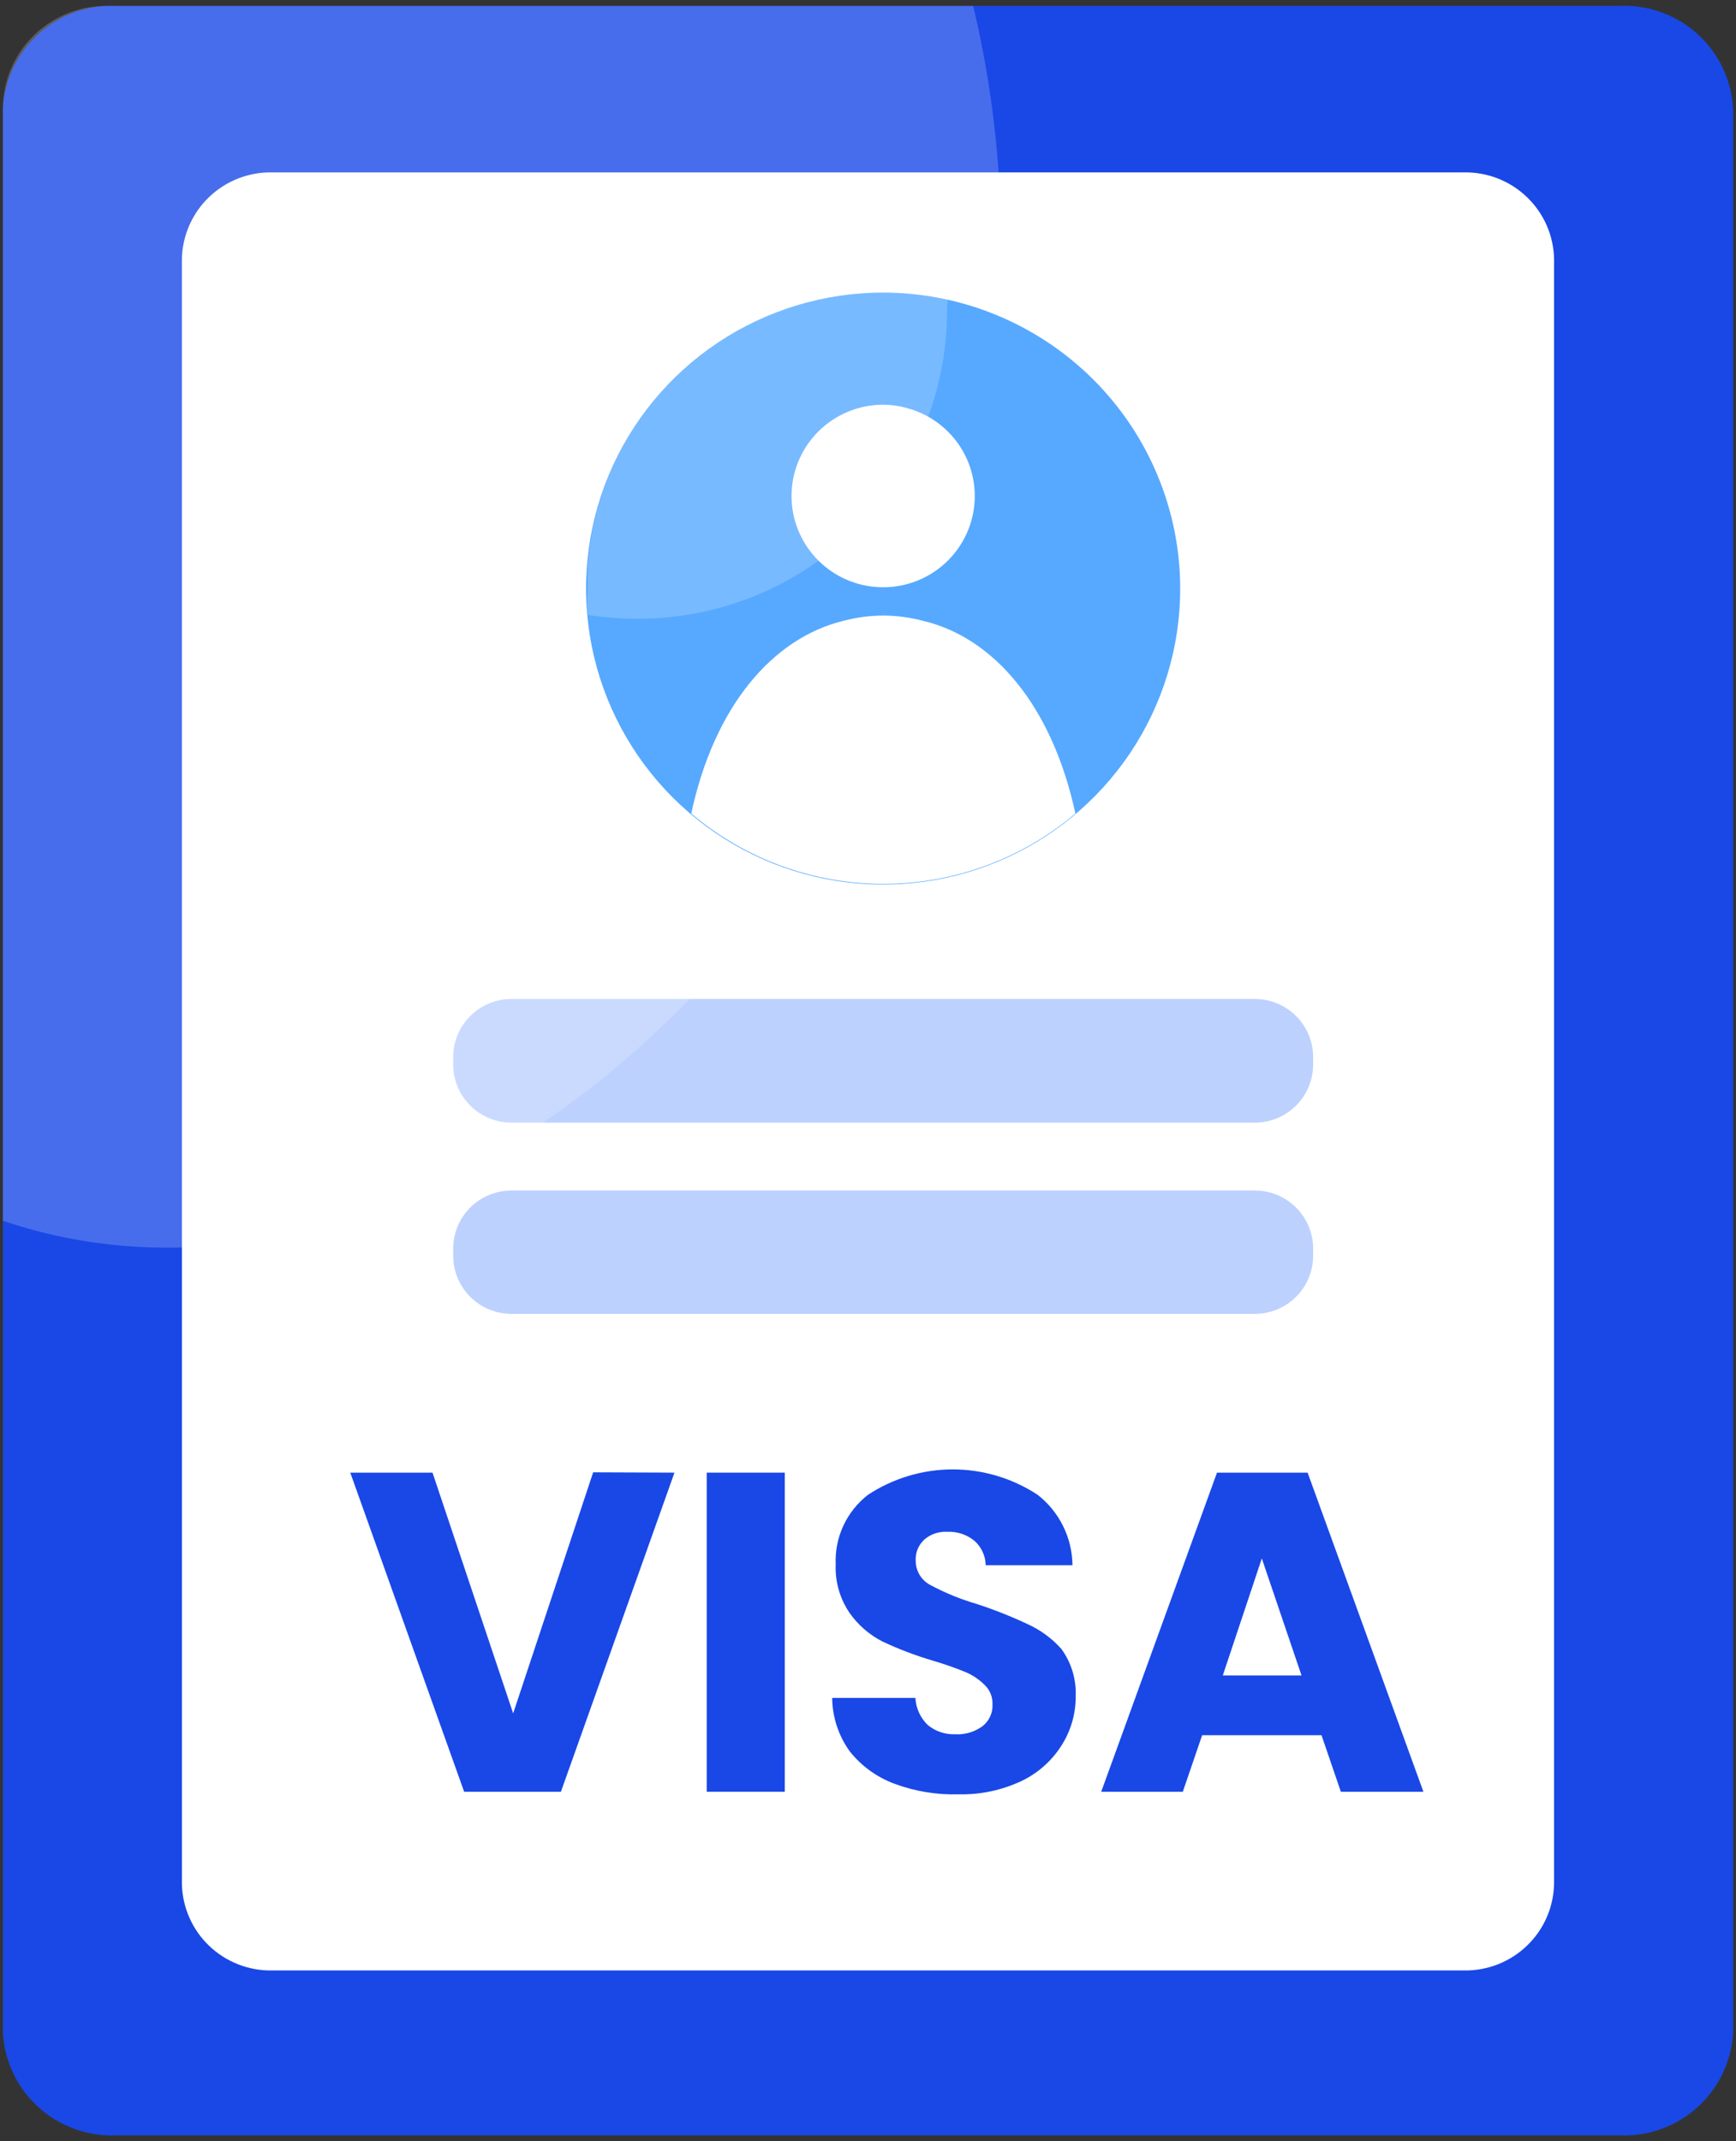 <svg xmlns="http://www.w3.org/2000/svg" width="60" height="74" viewBox="0 0 60 74" fill="none"><rect x="0" y="0" width="60" height="74" fill="#333333" stroke="none"/><path d="M59.9 3.758V70.242C59.848 71.234 59.403 72.165 58.663 72.831C57.924 73.497 56.949 73.844 55.953 73.796H4.046C3.05 73.844 2.076 73.497 1.336 72.831C0.596 72.165 0.152 71.234 0.1 70.242V3.758C0.152 2.766 0.596 1.835 1.336 1.169C2.076 0.503 3.05 0.156 4.046 0.204H55.953C56.949 0.156 57.924 0.503 58.663 1.169C59.403 1.835 59.848 2.766 59.9 3.758Z" fill="#1948E7"></path><path d="M53.712 8.956V65.044C53.712 65.45 53.631 65.853 53.473 66.228C53.315 66.603 53.083 66.943 52.791 67.227C52.499 67.512 52.153 67.735 51.773 67.885C51.394 68.034 50.988 68.107 50.58 68.098H9.42C9.016 68.107 8.615 68.036 8.239 67.89C7.863 67.744 7.519 67.525 7.228 67.247C6.937 66.968 6.704 66.635 6.543 66.266C6.381 65.898 6.294 65.501 6.287 65.099V8.956C6.294 8.554 6.381 8.158 6.543 7.789C6.704 7.42 6.937 7.087 7.228 6.809C7.519 6.53 7.863 6.311 8.239 6.165C8.615 6.019 9.016 5.949 9.42 5.958H50.58C50.983 5.949 51.385 6.019 51.761 6.165C52.137 6.311 52.48 6.53 52.771 6.809C53.062 7.087 53.295 7.42 53.457 7.789C53.618 8.158 53.705 8.554 53.712 8.956Z" fill="white"></path><path d="M43.378 34.523C43.909 34.526 44.418 34.738 44.794 35.112C45.169 35.486 45.382 35.993 45.385 36.522V36.8C45.382 37.329 45.169 37.836 44.794 38.21C44.418 38.585 43.909 38.796 43.378 38.799H17.67C17.139 38.796 16.63 38.585 16.254 38.21C15.878 37.836 15.666 37.329 15.663 36.8V36.522C15.666 35.993 15.878 35.486 16.254 35.112C16.63 34.738 17.139 34.526 17.67 34.523" fill="#BDD1FF"></path><path d="M17.67 45.408C17.139 45.405 16.63 45.193 16.254 44.819C15.878 44.444 15.666 43.938 15.663 43.408V43.142C15.666 42.612 15.878 42.106 16.254 41.731C16.63 41.357 17.139 41.146 17.67 41.143H43.378C43.909 41.146 44.418 41.357 44.794 41.731C45.169 42.106 45.382 42.612 45.385 43.142V43.408C45.382 43.938 45.169 44.444 44.794 44.819C44.418 45.193 43.909 45.405 43.378 45.408" fill="#BDD1FF"></path><path opacity="0.2" d="M31.471 22.939C25.15 37.666 11.337 46.029 0.1 42.187V3.758C0.1 2.816 0.475 1.912 1.145 1.245C1.814 0.579 2.721 0.204 3.667 0.204H33.634C35.449 7.813 34.689 15.806 31.471 22.939Z" fill="white"></path><path d="M40.791 20.34C40.791 22.363 40.189 24.341 39.061 26.023C37.933 27.705 36.329 29.017 34.453 29.791C32.577 30.565 30.512 30.767 28.52 30.373C26.529 29.978 24.699 29.004 23.263 27.573C21.827 26.143 20.849 24.32 20.453 22.336C20.057 20.352 20.26 18.295 21.037 16.426C21.815 14.557 23.131 12.959 24.819 11.835C26.508 10.711 28.493 10.111 30.523 10.111C33.246 10.114 35.856 11.193 37.781 13.111C39.706 15.028 40.788 17.628 40.791 20.34Z" fill="#56A9FF"></path><path d="M33.69 17.142C33.69 17.765 33.504 18.375 33.156 18.894C32.808 19.413 32.314 19.817 31.735 20.056C31.157 20.294 30.52 20.357 29.906 20.235C29.292 20.114 28.728 19.813 28.285 19.372C27.842 18.931 27.54 18.369 27.418 17.757C27.296 17.145 27.359 16.511 27.598 15.935C27.838 15.358 28.244 14.866 28.765 14.519C29.285 14.172 29.897 13.987 30.524 13.987C30.81 13.989 31.095 14.03 31.371 14.11C32.037 14.292 32.625 14.688 33.044 15.236C33.463 15.783 33.69 16.453 33.69 17.142Z" fill="white"></path><path d="M37.168 28.115C35.316 29.685 32.962 30.548 30.529 30.548C28.097 30.548 25.744 29.685 23.891 28.115C24.682 24.427 26.689 22.051 29.164 21.451C29.608 21.336 30.065 21.276 30.524 21.273C30.983 21.276 31.44 21.335 31.884 21.451C34.359 22.029 36.366 24.405 37.168 28.115Z" fill="white"></path><path opacity="0.2" d="M32.731 10.744C32.731 13.566 31.605 16.273 29.602 18.268C27.6 20.263 24.883 21.384 22.05 21.384C21.468 21.385 20.887 21.34 20.311 21.251C20.295 20.937 20.295 20.621 20.311 20.307C20.311 20.063 20.311 19.818 20.311 19.585C20.492 17.004 21.649 14.587 23.548 12.823C25.448 11.058 27.948 10.077 30.546 10.078C31.295 10.073 32.043 10.151 32.775 10.311C32.731 10.456 32.731 10.6 32.731 10.744Z" fill="white"></path><path d="M23.311 50.894L19.386 61.923H16.042L12.106 50.894H14.949L17.736 59.213L20.501 50.883L23.311 50.894Z" fill="#1948E7"></path><path d="M27.124 50.894V61.923H24.426V50.894H27.124Z" fill="#1948E7"></path><path d="M30.913 61.645C30.309 61.421 29.777 61.037 29.375 60.534C28.983 59.994 28.768 59.346 28.762 58.68H31.638C31.657 59.032 31.808 59.365 32.062 59.613C32.327 59.833 32.664 59.948 33.009 59.935C33.348 59.956 33.683 59.857 33.957 59.657C34.071 59.568 34.162 59.453 34.222 59.321C34.282 59.19 34.31 59.046 34.303 58.902C34.308 58.776 34.285 58.65 34.237 58.533C34.189 58.416 34.117 58.31 34.024 58.224C33.832 58.034 33.605 57.883 33.355 57.78C32.99 57.632 32.618 57.503 32.24 57.391C31.64 57.214 31.055 56.992 30.49 56.725C30.046 56.496 29.664 56.164 29.375 55.759C29.032 55.264 28.859 54.671 28.884 54.071C28.863 53.609 28.953 53.15 29.147 52.73C29.341 52.311 29.634 51.944 29.999 51.66C30.869 51.088 31.889 50.782 32.931 50.782C33.974 50.782 34.993 51.088 35.863 51.66C36.234 51.95 36.535 52.319 36.743 52.74C36.952 53.161 37.062 53.623 37.067 54.093H34.068C34.065 53.933 34.028 53.775 33.961 53.63C33.894 53.485 33.798 53.355 33.678 53.249C33.415 53.034 33.082 52.923 32.742 52.938C32.453 52.921 32.169 53.016 31.95 53.204C31.847 53.298 31.766 53.413 31.714 53.542C31.662 53.671 31.64 53.81 31.649 53.948C31.65 54.12 31.699 54.289 31.789 54.436C31.879 54.583 32.008 54.702 32.162 54.781C32.663 55.049 33.189 55.265 33.734 55.425C34.331 55.618 34.916 55.848 35.484 56.114C35.944 56.317 36.355 56.617 36.688 56.992C37.028 57.463 37.201 58.033 37.179 58.613C37.185 59.218 37.014 59.812 36.688 60.323C36.35 60.858 35.867 61.285 35.295 61.556C34.619 61.872 33.878 62.028 33.132 62.011C32.376 62.033 31.622 61.909 30.913 61.645Z" fill="#1948E7"></path><path d="M45.674 59.968H41.549L40.88 61.923H38.06L42.062 50.894H45.194L49.197 61.923H46.343L45.674 59.968ZM44.983 57.902L43.611 53.859L42.263 57.902H44.983Z" fill="#1948E7"></path></svg>